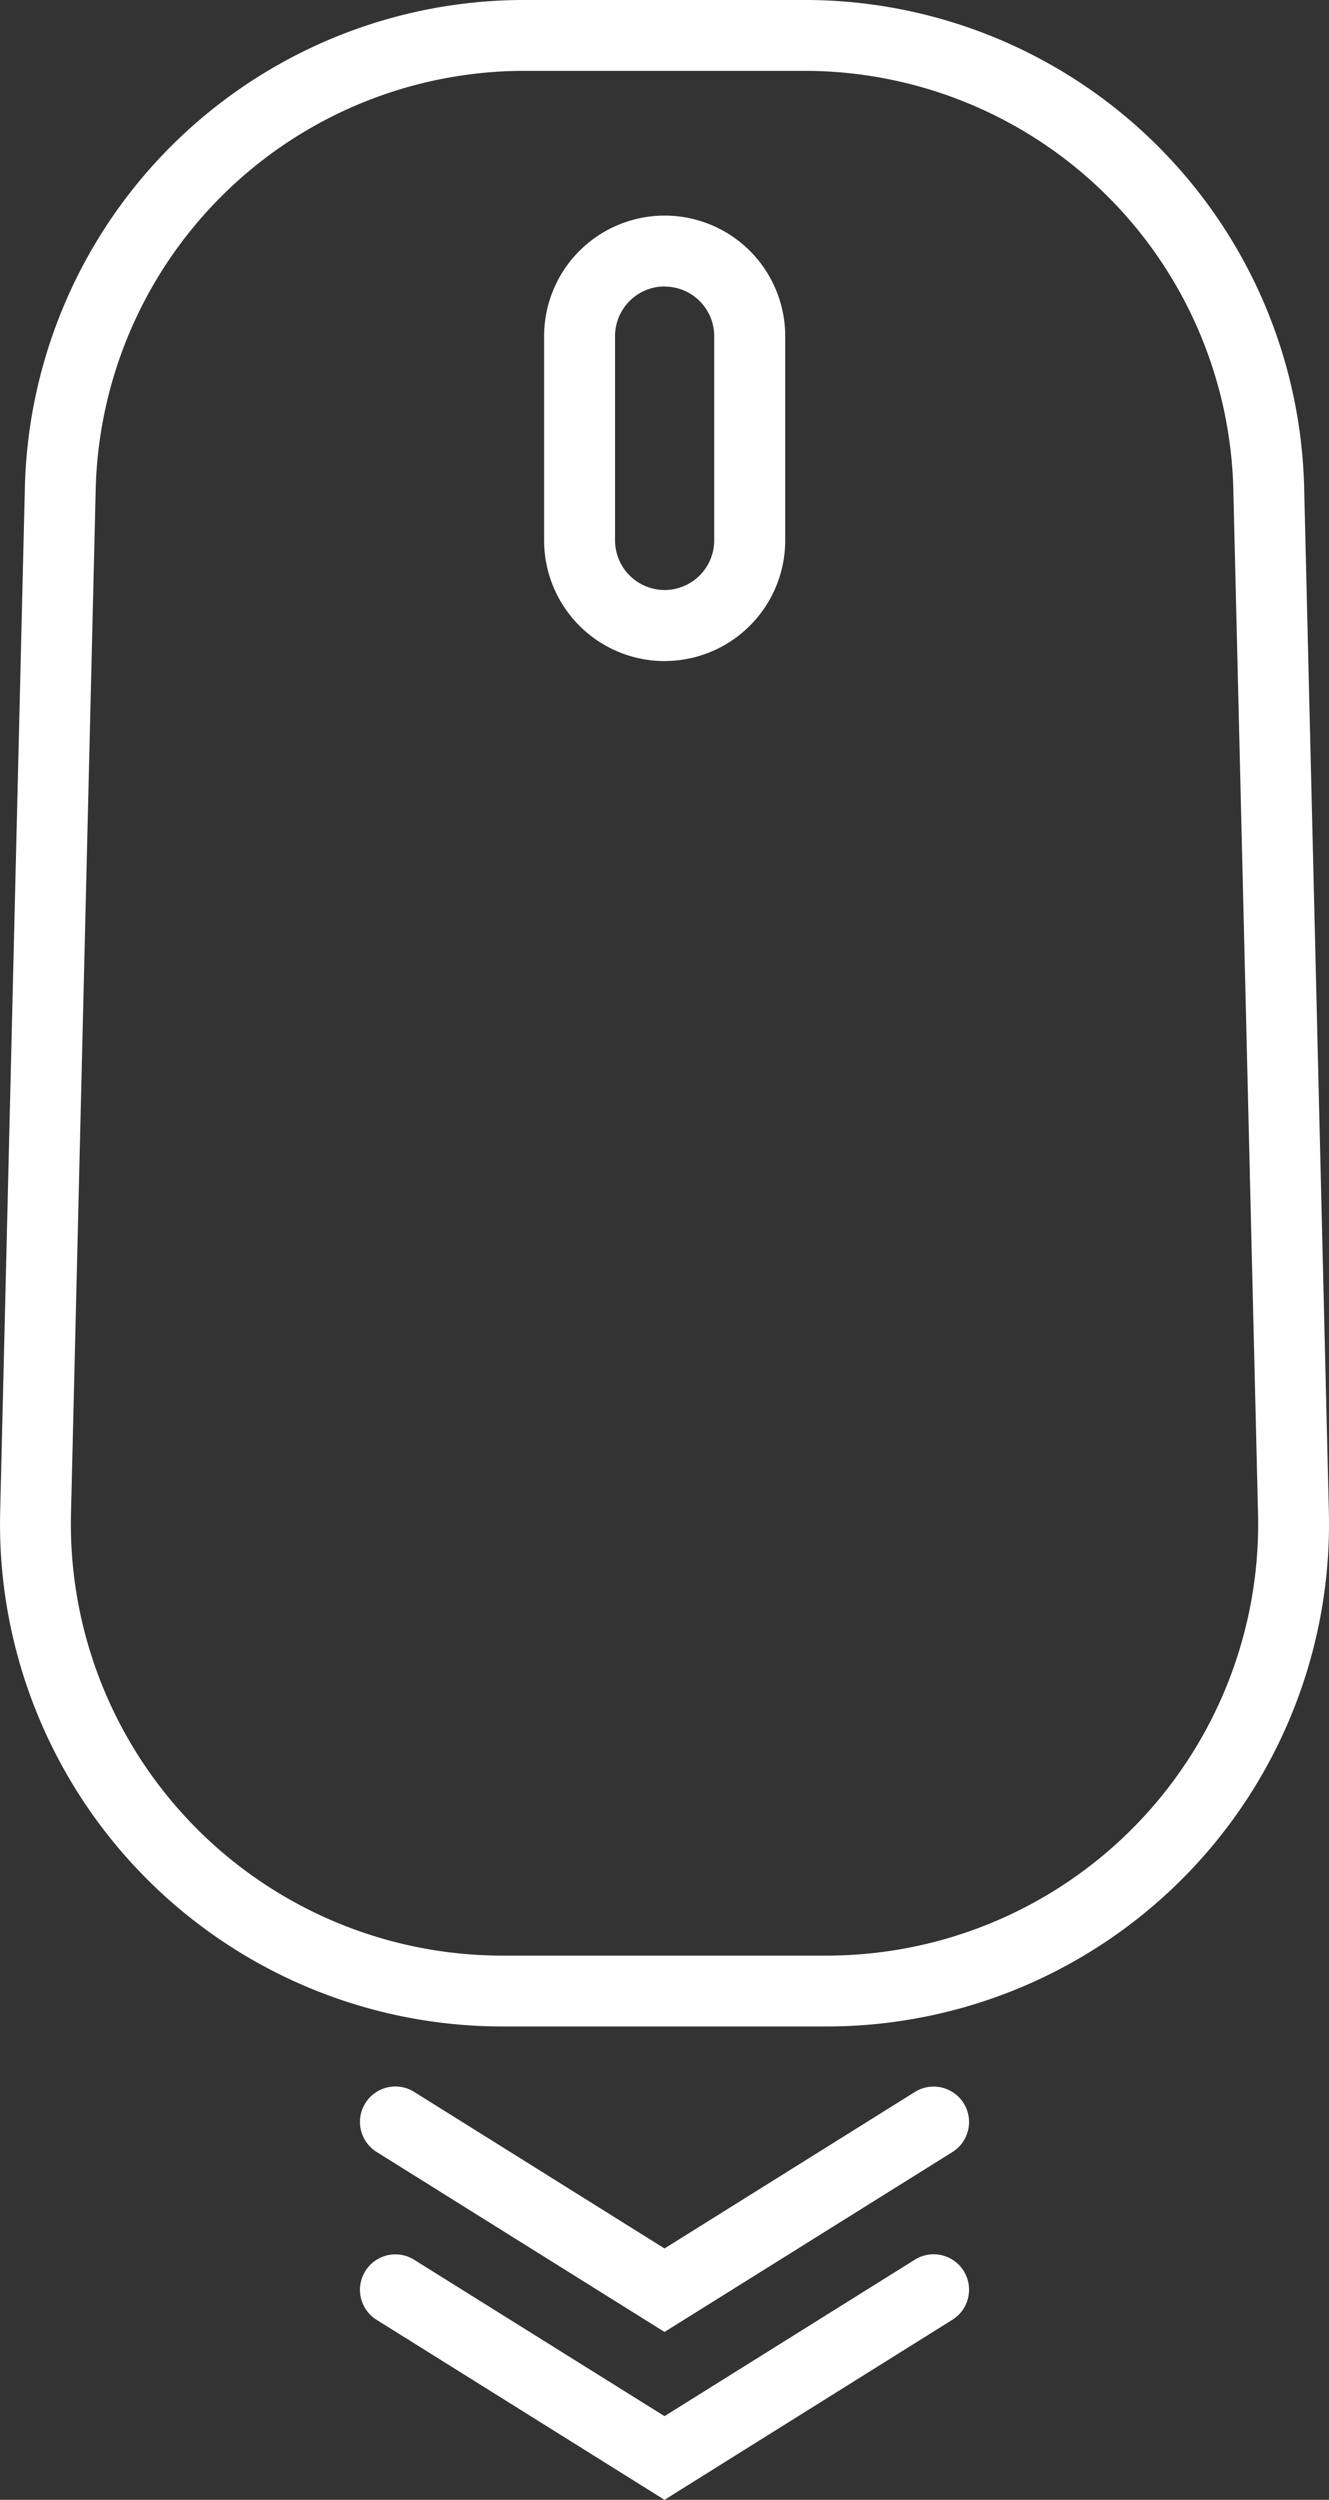 <svg id="Grupo_20" data-name="Grupo 20" xmlns="http://www.w3.org/2000/svg" xmlns:xlink="http://www.w3.org/1999/xlink" width="56.279" height="105.842" viewBox="0 0 56.279 105.842">
  <rect x="0" y="0" width="56.279" height="105.842" fill="#333333" stroke="none"/>
  <defs>
    <clipPath id="clip-path">
      <rect id="Retângulo_79" data-name="Retângulo 79" width="56.279" height="105.842" transform="translate(0 0)" fill="#fff"/>
    </clipPath>
  </defs>
  <g id="Grupo_19" data-name="Grupo 19" clip-path="url(#clip-path)">
    <path id="Caminho_41" data-name="Caminho 41" d="M35.005,85.8H21.275A21.274,21.274,0,0,1,.007,64.013L1.051,20.761A21.149,21.149,0,0,1,22.319,0H33.961A21.149,21.149,0,0,1,55.229,20.761l1.044,43.252A21.274,21.274,0,0,1,35.005,85.8M22.319,3A18.167,18.167,0,0,0,4.05,20.833L3.006,64.085A18.275,18.275,0,0,0,21.275,82.8h13.73A18.275,18.275,0,0,0,53.274,64.085L52.23,20.833A18.167,18.167,0,0,0,33.961,3Z" fill="#fff"/>
    <path id="Caminho_42" data-name="Caminho 42" d="M28.142,27.991h0a5.108,5.108,0,0,1-5.1-5.1V14.233a5.1,5.1,0,0,1,10.209,0v8.655a5.109,5.109,0,0,1-5.1,5.1m0-15.861a2.106,2.106,0,0,0-2.106,2.1v8.655a2.105,2.105,0,0,0,2.1,2.1h0a2.106,2.106,0,0,0,2.1-2.1V14.233a2.1,2.1,0,0,0-2.1-2.1" fill="#fff"/>
    <path id="Caminho_43" data-name="Caminho 43" d="M28.14,98.734,15.973,91.129a1.5,1.5,0,1,1,1.589-2.544L28.14,95.2l10.578-6.611a1.5,1.5,0,1,1,1.589,2.544Z" fill="#fff"/>
    <path id="Caminho_44" data-name="Caminho 44" d="M28.14,105.842,15.973,98.237a1.5,1.5,0,1,1,1.589-2.544L28.14,102.3l10.578-6.611a1.5,1.5,0,1,1,1.589,2.544Z" fill="#fff"/>
  </g>
</svg>
